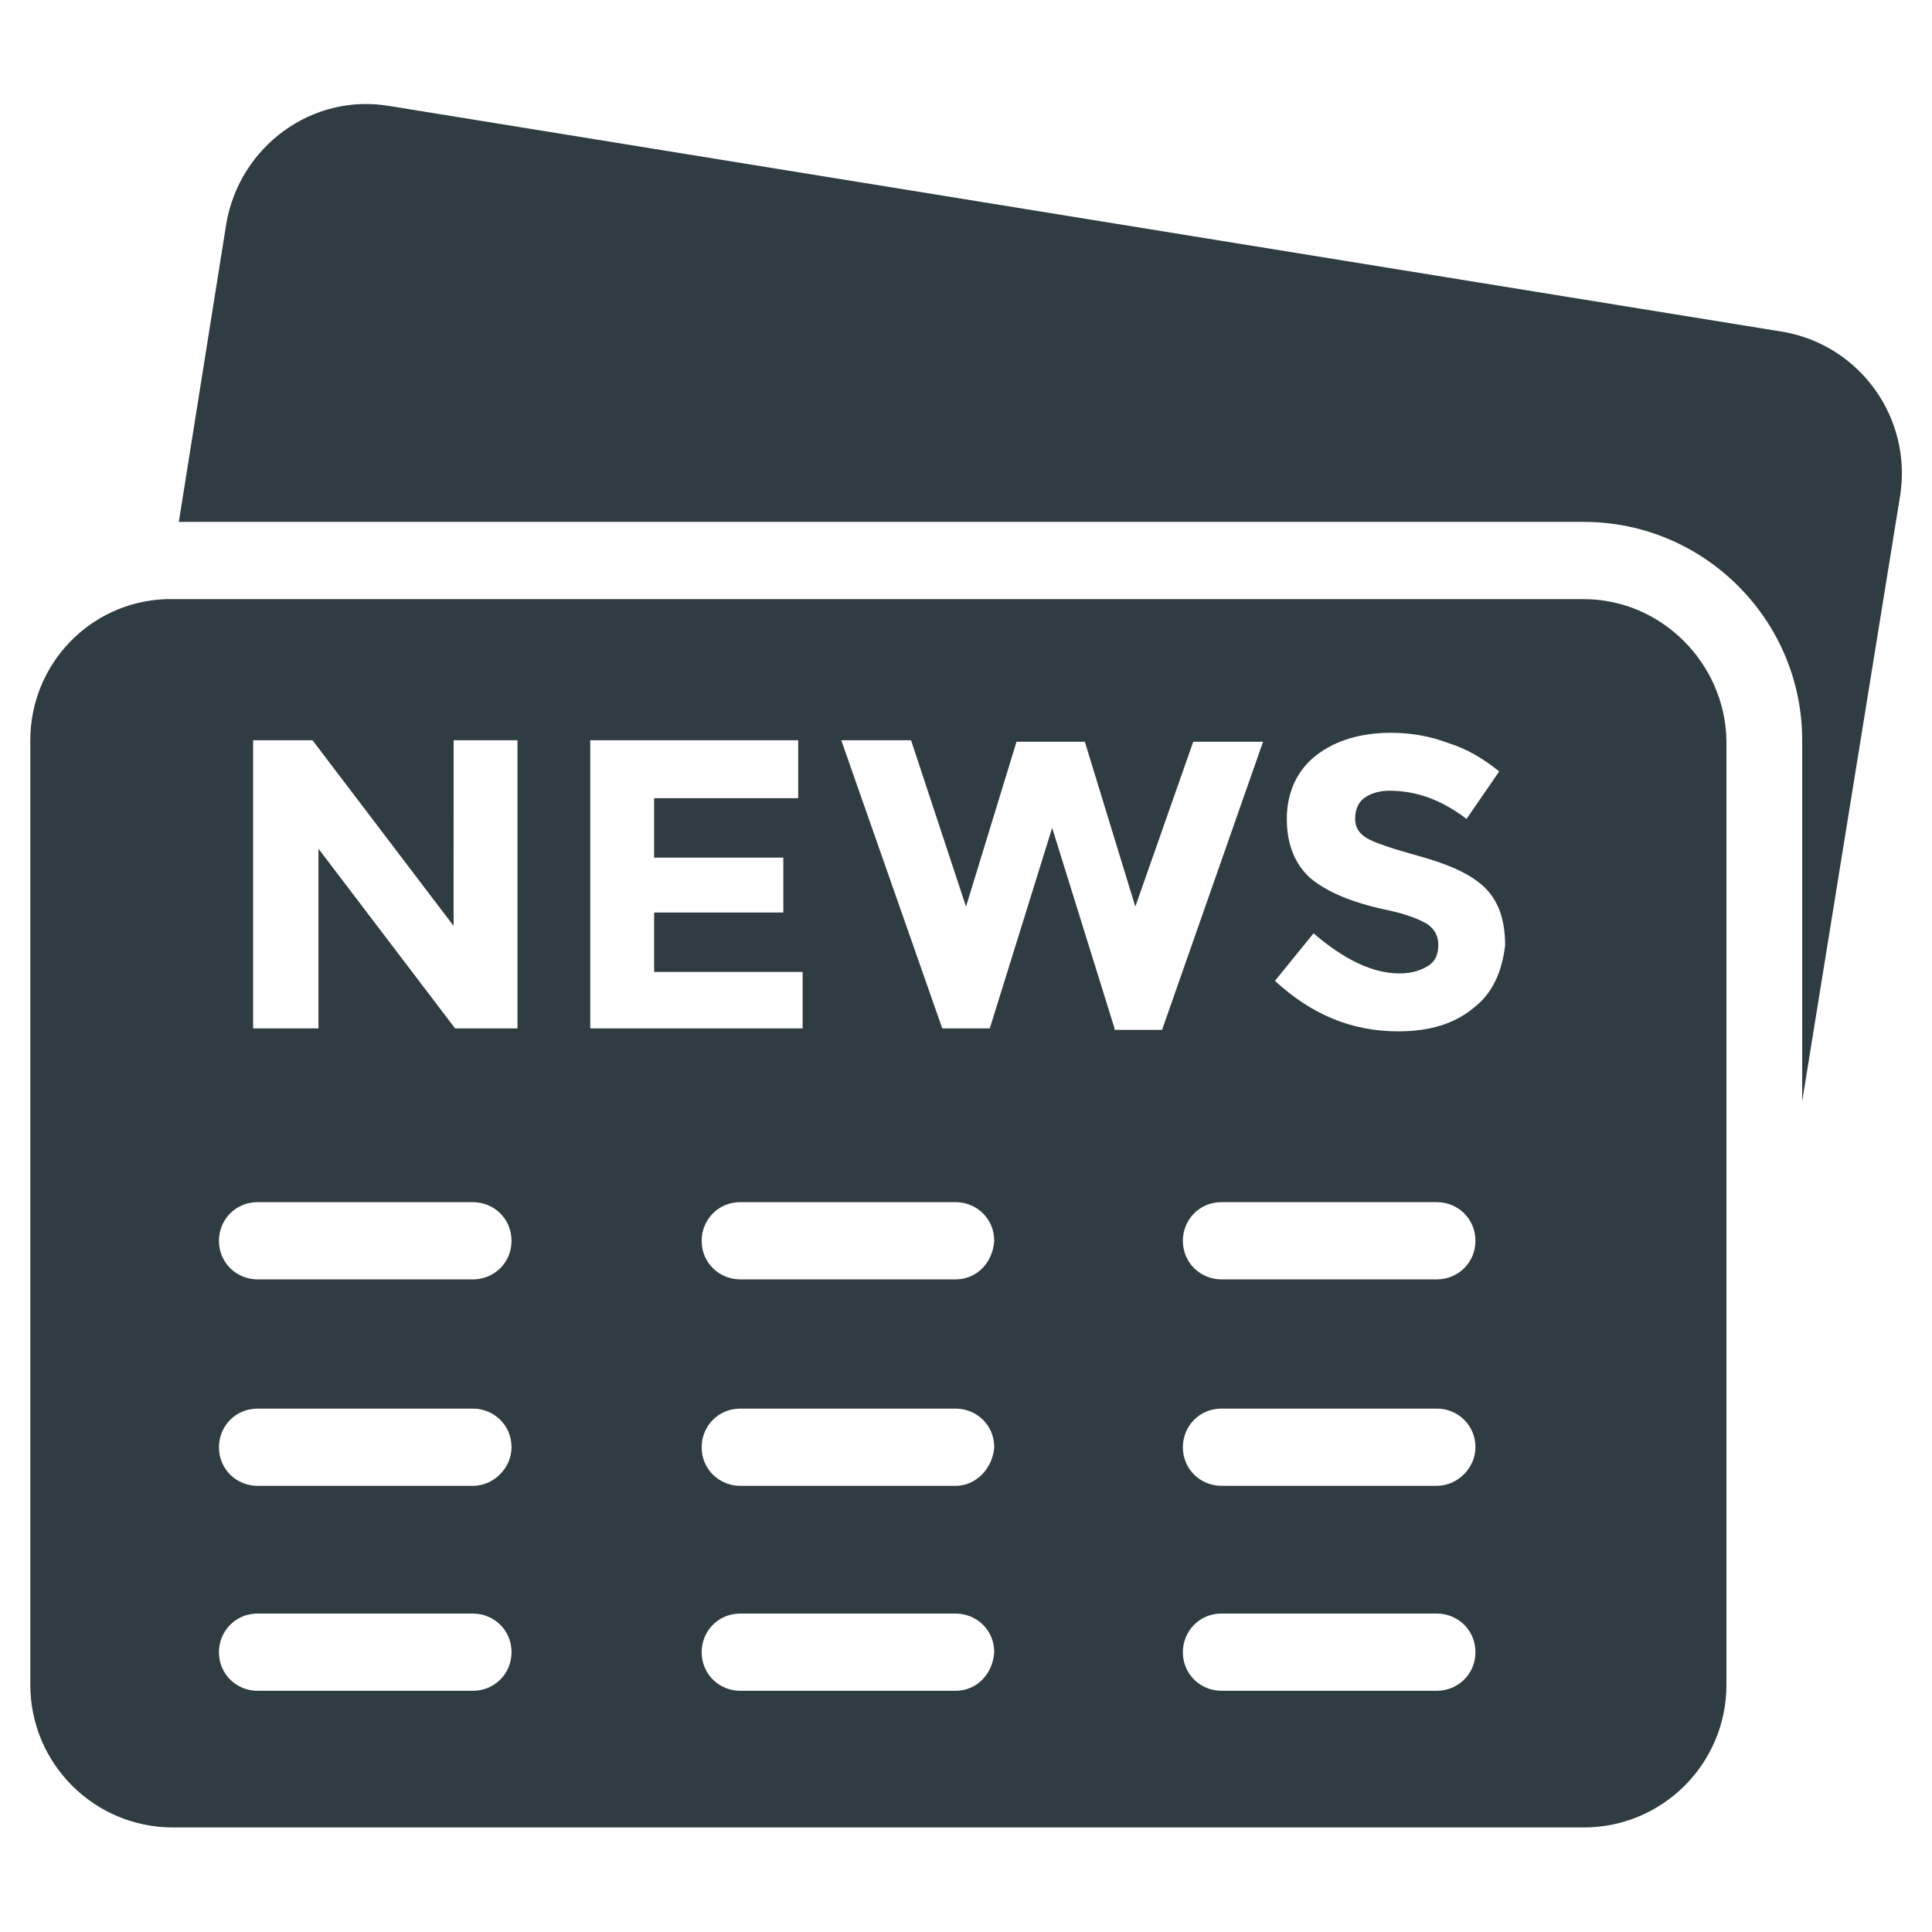 <?xml version="1.0" encoding="UTF-8"?>
<!-- Uploaded to: ICON Repo, www.svgrepo.com, Generator: ICON Repo Mixer Tools -->
<svg width="800px" height="800px" version="1.1" viewBox="144 144 512 512" xmlns="http://www.w3.org/2000/svg">
 <g fill="#2f3c42">
  <path d="m563.74 302.78h-373.92-1.969c-20.074 0.789-35.816 17.32-35.816 37.395v250.33c0 20.859 16.926 37.785 37.785 37.785h373.92c20.859 0 37.785-16.926 37.785-37.785v-250.33c-0.395-20.469-17.32-37.395-37.785-37.395zm-294.41 289.3h-57.074c-5.512 0-10.234-4.328-10.234-10.234 0-5.512 4.328-10.234 10.234-10.234h57.07c5.512 0 10.234 4.328 10.234 10.234s-4.723 10.234-10.23 10.234zm0-54.316h-57.074c-5.512 0-10.234-4.328-10.234-10.234 0-5.512 4.328-10.234 10.234-10.234h57.07c5.512 0 10.234 4.328 10.234 10.234 0 5.512-4.723 10.234-10.23 10.234zm0-54.711h-57.074c-5.512 0-10.234-4.328-10.234-10.234 0-5.512 4.328-10.234 10.234-10.234h57.07c5.512 0 10.234 4.328 10.234 10.234s-4.723 10.234-10.23 10.234zm12.199-66.516h-16.926l-36.211-47.625v47.625h-17.316v-76.359h15.742l37.391 49.199 0.004-49.199h16.926v76.359zm18.895-76.359h55.105v15.352h-38.18v15.742h34.242v14.562h-34.242v15.742h39.359v14.957l-56.285 0.004zm96.824 251.9h-57.07c-5.512 0-10.234-4.328-10.234-10.234 0-5.512 4.328-10.234 10.234-10.234h57.07c5.512 0 10.234 4.328 10.234 10.234-0.395 5.906-4.723 10.234-10.234 10.234zm0-54.316h-57.07c-5.512 0-10.234-4.328-10.234-10.234 0-5.512 4.328-10.234 10.234-10.234h57.07c5.512 0 10.234 4.328 10.234 10.234-0.395 5.512-4.723 10.234-10.234 10.234zm0-54.711h-57.07c-5.512 0-10.234-4.328-10.234-10.234 0-5.512 4.328-10.234 10.234-10.234h57.07c5.512 0 10.234 4.328 10.234 10.234-0.395 5.906-4.723 10.234-10.234 10.234zm42.117-66.516-16.531-53.137-16.531 53.137h-12.594l-26.766-76.359h18.5l14.562 44.082 13.383-43.691 18.105 0.004 13.379 43.688 15.352-43.691 18.5 0.004-26.766 76.359-12.594-0.004zm85.41 175.54h-57.07c-5.512 0-10.234-4.328-10.234-10.234 0-5.512 4.328-10.234 10.234-10.234h57.07c5.512 0 10.234 4.328 10.234 10.234s-4.723 10.234-10.234 10.234zm0-54.316h-57.07c-5.512 0-10.234-4.328-10.234-10.234 0-5.512 4.328-10.234 10.234-10.234h57.07c5.512 0 10.234 4.328 10.234 10.234 0 5.512-4.723 10.234-10.234 10.234zm0-54.711h-57.07c-5.512 0-10.234-4.328-10.234-10.234 0-5.512 4.328-10.234 10.234-10.234h57.07c5.512 0 10.234 4.328 10.234 10.234s-4.723 10.234-10.234 10.234zm9.84-72.027c-5.117 4.328-11.809 6.297-20.074 6.297-12.203 0-22.828-4.328-32.668-13.383l10.234-12.594c8.266 7.086 15.742 10.629 22.828 10.629 3.148 0 5.512-0.789 7.477-1.969 1.969-1.18 2.754-3.148 2.754-5.512s-0.789-3.938-2.754-5.512c-1.969-1.18-5.512-2.754-11.414-3.938-9.055-1.969-15.352-4.723-19.68-8.266-3.938-3.543-6.297-8.66-6.297-15.742 0-7.086 2.754-12.988 7.871-16.926 5.117-3.938 11.809-5.902 19.68-5.902 5.117 0 10.234 0.789 15.352 2.754 5.117 1.574 9.445 4.328 13.383 7.477l-8.66 12.594c-6.691-5.117-13.383-7.477-20.469-7.477-2.754 0-5.117 0.789-6.691 1.969-1.574 1.18-2.363 3.148-2.363 5.512s1.18 3.938 3.148 5.117c1.969 1.18 6.691 2.754 13.777 4.723 7.086 1.969 12.988 4.328 16.926 7.871 3.938 3.543 5.902 8.66 5.902 15.742-0.781 6.695-3.144 12.598-8.262 16.535z"/>
  <path d="m616.48 231.93-369.2-59.828c-20.469-3.539-39.754 10.629-43.297 31.098l-12.594 79.113h372.35c31.883 0 57.859 25.977 57.859 57.859v95.645l25.977-160.59c3.148-20.469-10.629-39.754-31.094-43.297z"/>
 </g>
</svg>